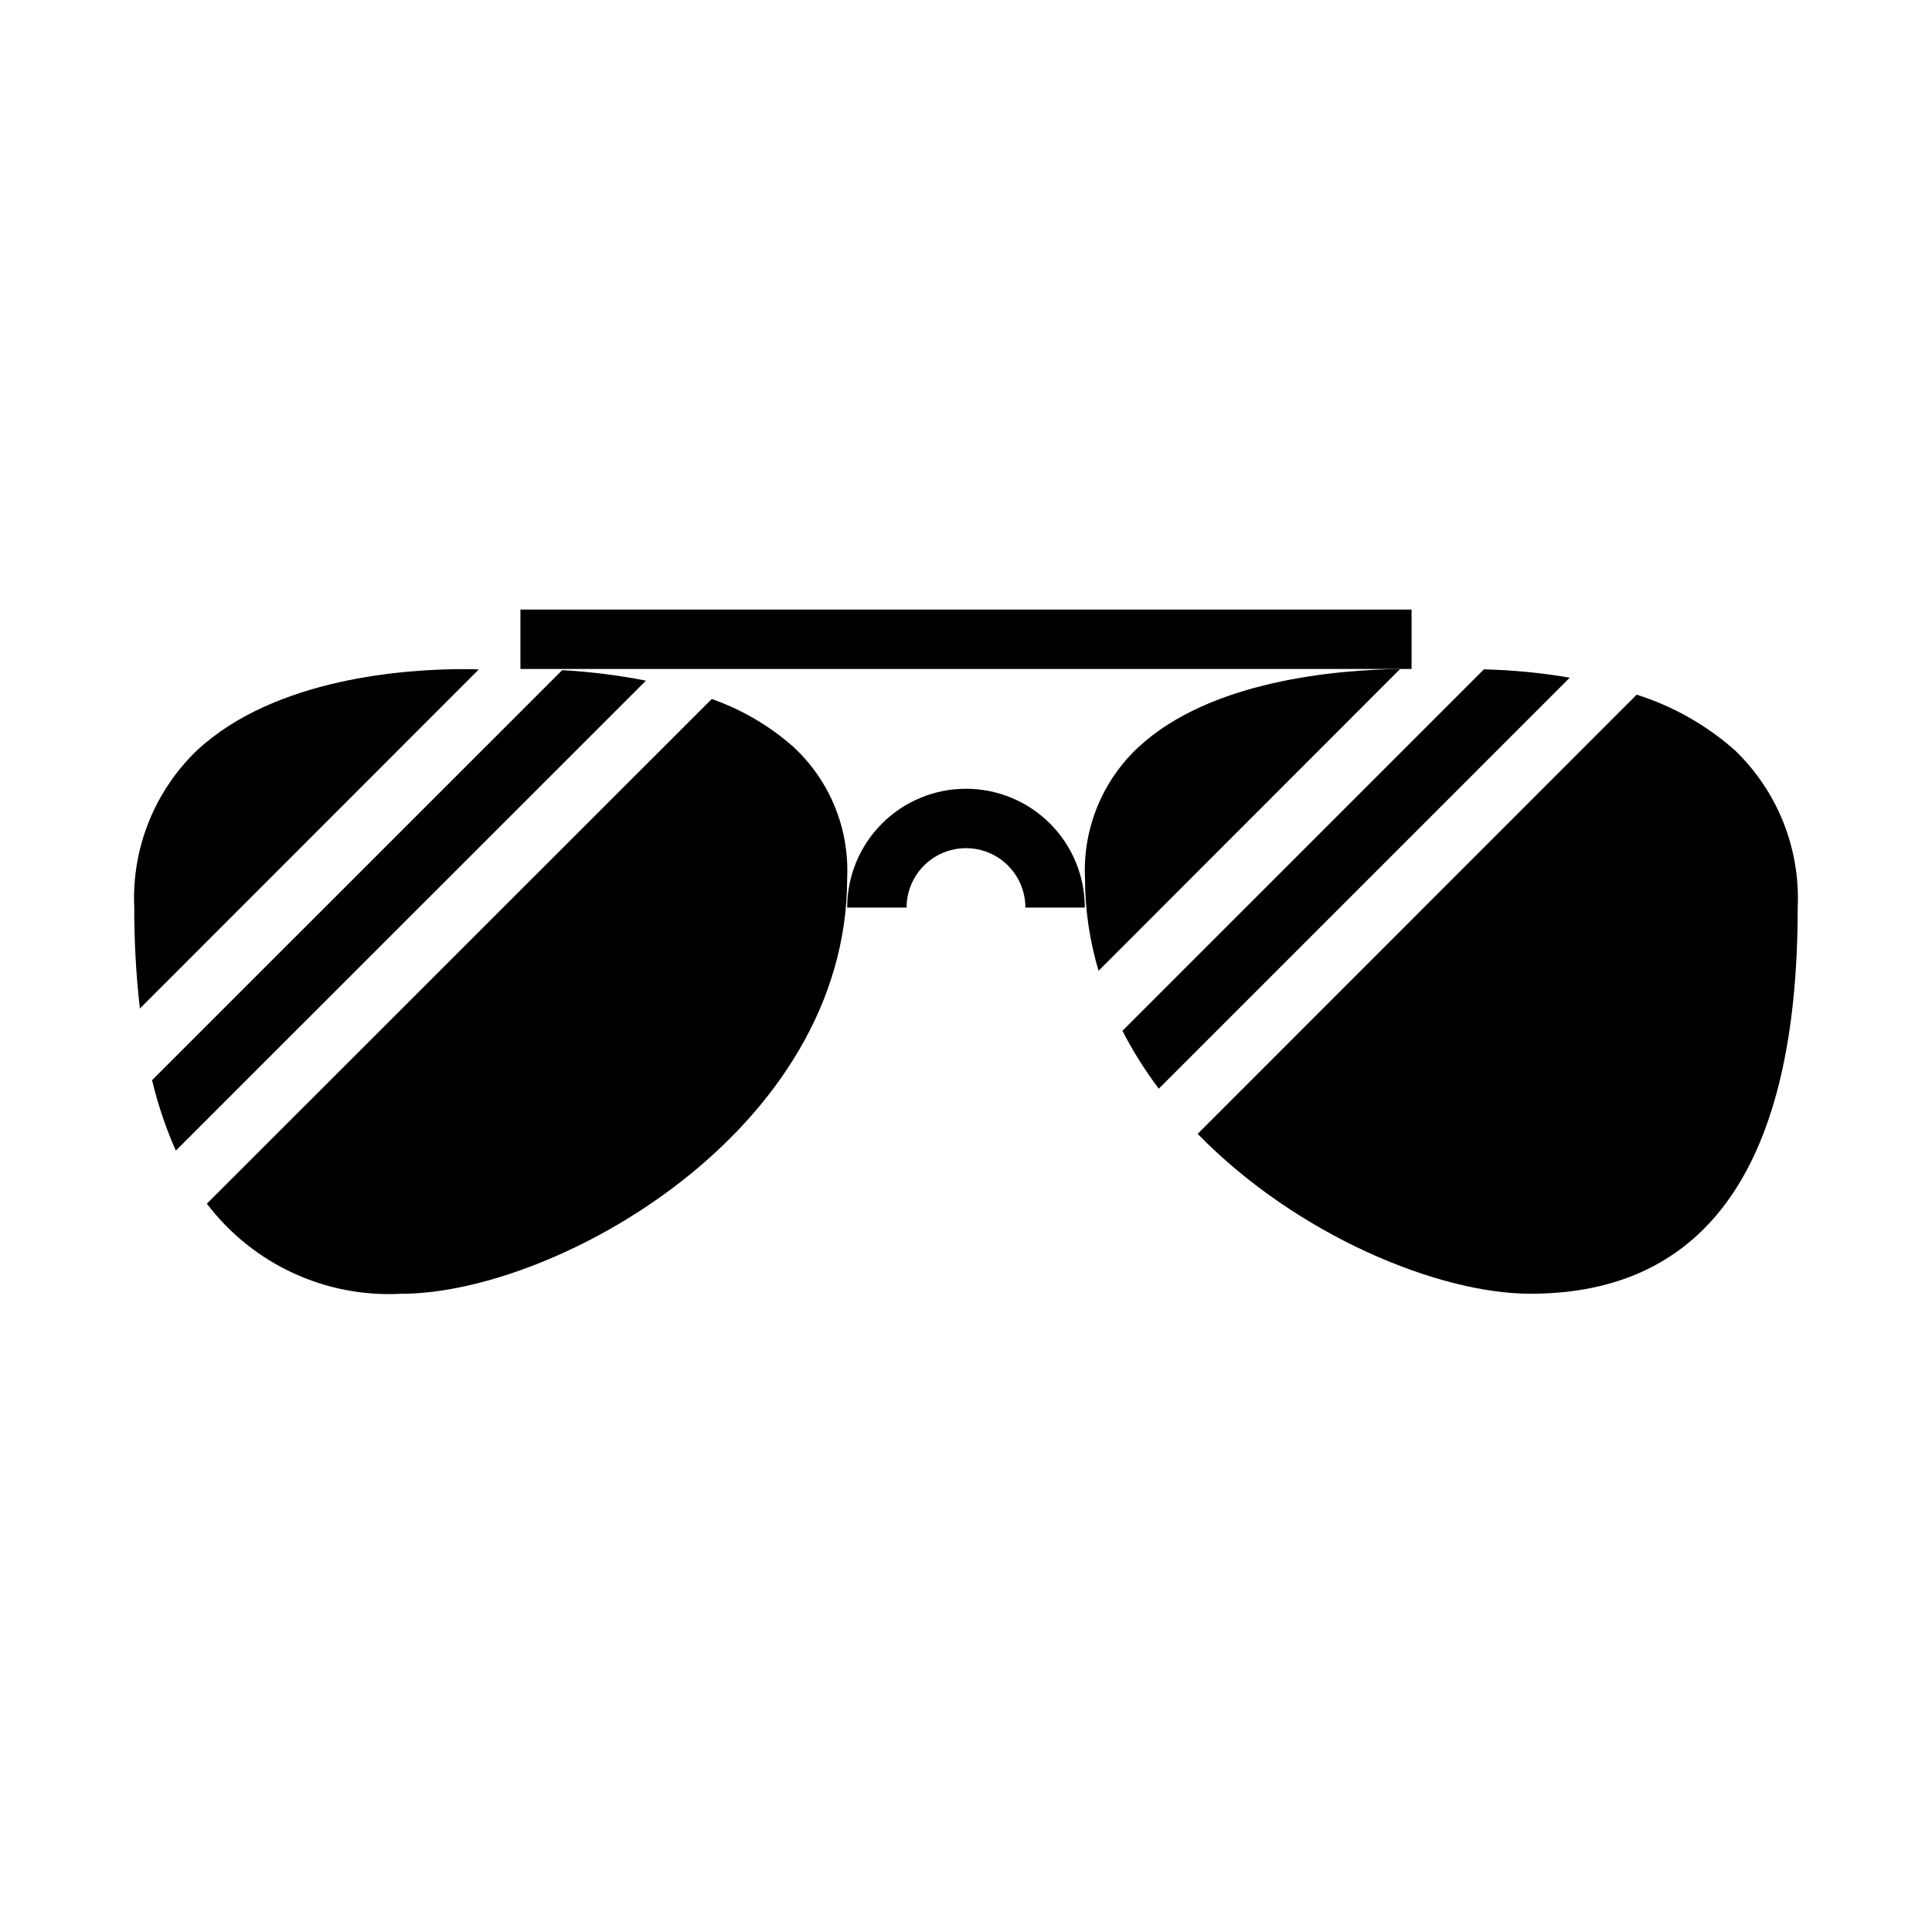 <?xml version="1.0" encoding="UTF-8"?>
<!-- Uploaded to: ICON Repo, www.iconrepo.com, Generator: ICON Repo Mixer Tools -->
<svg fill="#000000" width="800px" height="800px" version="1.1" viewBox="144 144 512 512" xmlns="http://www.w3.org/2000/svg">
 <g>
  <path d="m354.34 342c-6.344-5.617-13.719-9.953-21.719-12.758l-133.8 133.74c12.16 16.047 31.508 24.996 51.609 23.875 40.539 0 118.08-42.918 118.08-110.21v-0.004c0.582-13.066-4.598-25.73-14.172-34.645z"/>
  <path d="m292.99 321.59-108.69 108.66c1.516 6.406 3.625 12.656 6.297 18.672l124.59-124.54c-7.324-1.438-14.742-2.367-22.199-2.785z"/>
  <path d="m266.67 321.33c-14.648 0-49.594 2.172-70.422 21.484h-0.004c-11.309 10.844-17.383 26.047-16.664 41.699-0.02 8.941 0.477 17.879 1.488 26.762l89.828-89.875c-1.094-0.039-2.473-0.07-4.227-0.07z"/>
  <path d="m603.71 342.78c-7.539-6.652-16.391-11.652-25.977-14.684l-116.34 116.39c26.223 26.898 63.859 42.367 88.168 42.367 47.012 0 70.848-34.434 70.848-102.34 0.715-15.672-5.375-30.891-16.703-41.738z"/>
  <path d="m537.24 321.39-95.785 95.781c2.769 5.379 5.992 10.512 9.637 15.344l108.91-108.92c-7.519-1.293-15.129-2.027-22.758-2.207z"/>
  <path d="m445.7 342c-9.57 8.914-14.75 21.574-14.168 34.637 0 8.344 1.215 16.641 3.598 24.633l79.922-79.988c-16.828 0.238-50.262 3.008-69.352 20.719z"/>
  <path d="m400 353.03c-8.352 0-16.363 3.316-22.266 9.223-5.906 5.902-9.223 13.914-9.223 22.266h15.742c0-5.625 3-10.824 7.871-13.637s10.875-2.812 15.746 0 7.871 8.012 7.871 13.637h15.746c0-8.352-3.32-16.363-9.223-22.266-5.906-5.906-13.914-9.223-22.266-9.223z"/>
  <path d="m281.92 305.54h236.16v15.742h-236.16z"/>
 </g>
</svg>